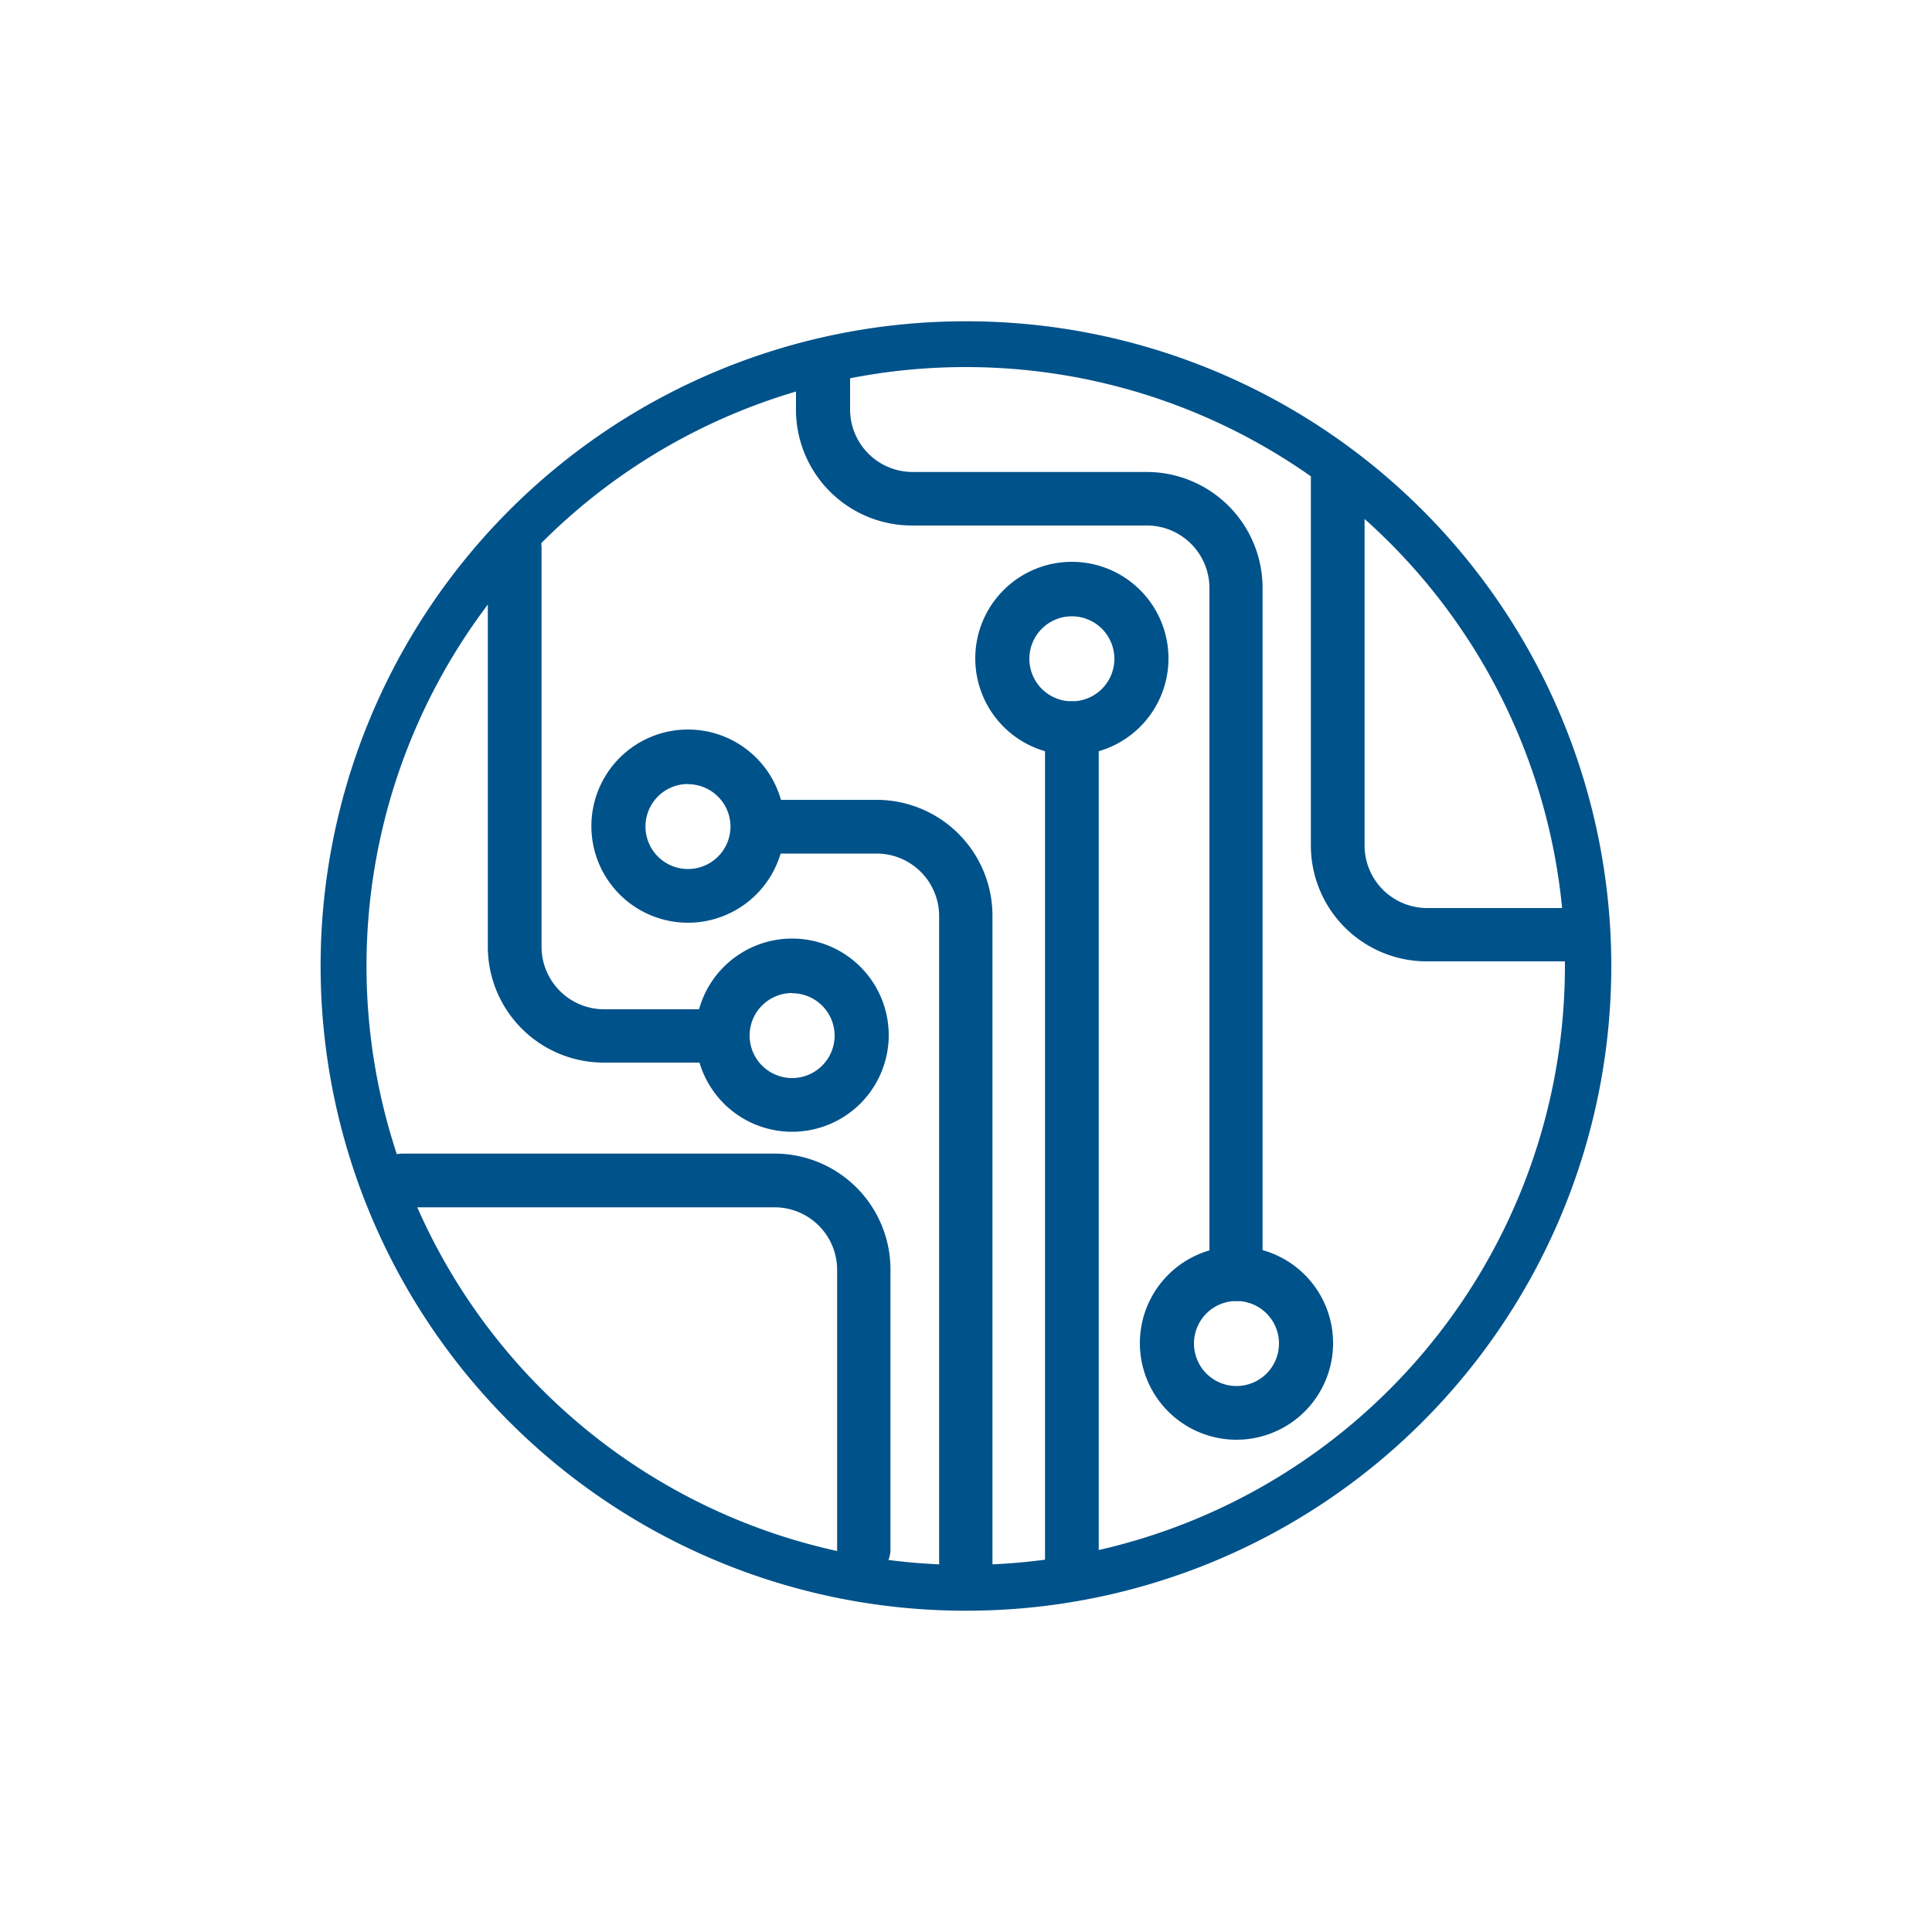 <svg id="Camada_1" data-name="Camada 1" xmlns="http://www.w3.org/2000/svg" viewBox="0 0 100 100"><defs><style>.cls-1{fill:#00528a;}</style></defs><title>eTrac - Icon</title><path class="cls-1" d="M50,83.37h-.07A33.37,33.37,0,0,1,50,16.63h.06A33.37,33.37,0,0,1,50,83.37ZM50,19A31,31,0,0,0,49.94,81H50A31,31,0,0,0,81,50h0a31,31,0,0,0-30.9-31Z"/><path class="cls-1" d="M55.48,39.08a5,5,0,1,1,5-5A5,5,0,0,1,55.48,39.08Zm0-7.18a2.2,2.2,0,1,0,2.2,2.2A2.2,2.2,0,0,0,55.48,31.9Z"/><path class="cls-1" d="M55.48,82.84a1.39,1.39,0,0,1-1.39-1.39V37.69a1.39,1.39,0,0,1,2.78,0V81.45A1.39,1.39,0,0,1,55.48,82.84Z"/><path class="cls-1" d="M64,74.52a5,5,0,1,1,5-5A5,5,0,0,1,64,74.52Zm0-7.18a2.2,2.2,0,1,0,2.2,2.2A2.2,2.2,0,0,0,64,67.34Z"/><path class="cls-1" d="M64,67.34A1.39,1.39,0,0,1,62.6,66V30.44a3.24,3.24,0,0,0-3.24-3.24H47.2a6,6,0,0,1-6-6.09l0-1.88a1.39,1.39,0,0,1,1.39-1.37h0A1.39,1.39,0,0,1,44,19.27l0,1.88a3.24,3.24,0,0,0,3.24,3.28H59.35a6,6,0,0,1,6,6V66A1.39,1.39,0,0,1,64,67.34Z"/><path class="cls-1" d="M35.61,47.76a5,5,0,1,1,5-5A5,5,0,0,1,35.61,47.76Zm0-7.18a2.2,2.2,0,1,0,2.2,2.2A2.2,2.2,0,0,0,35.61,40.59Z"/><path class="cls-1" d="M50,83.3a1.39,1.39,0,0,1-1.39-1.39V47.42a3.24,3.24,0,0,0-3.24-3.24H39.43a1.39,1.39,0,0,1,0-2.78h5.94a6,6,0,0,1,6,6V81.91A1.39,1.39,0,0,1,50,83.3Z"/><path class="cls-1" d="M81.57,49.76H73.85a6,6,0,0,1-6-6V24.8a1.39,1.39,0,0,1,2.78,0V43.74A3.24,3.24,0,0,0,73.85,47h7.72a1.39,1.39,0,1,1,0,2.78Z"/><path class="cls-1" d="M44.72,81.6a1.39,1.39,0,0,1-1.39-1.39V65.73a3.24,3.24,0,0,0-3.24-3.24H20.84a1.39,1.39,0,0,1,0-2.78H40.09a6,6,0,0,1,6,6V80.21A1.39,1.39,0,0,1,44.72,81.6Z"/><path class="cls-1" d="M41,58.58a5,5,0,1,1,5-5A5,5,0,0,1,41,58.58Zm0-7.18a2.2,2.2,0,1,0,2.2,2.2A2.2,2.2,0,0,0,41,51.41Z"/><path class="cls-1" d="M37.19,55H31.25a6,6,0,0,1-6-6V28.36a1.39,1.39,0,1,1,2.78,0V49a3.24,3.24,0,0,0,3.24,3.24h5.94a1.39,1.39,0,0,1,0,2.78Z"/></svg>